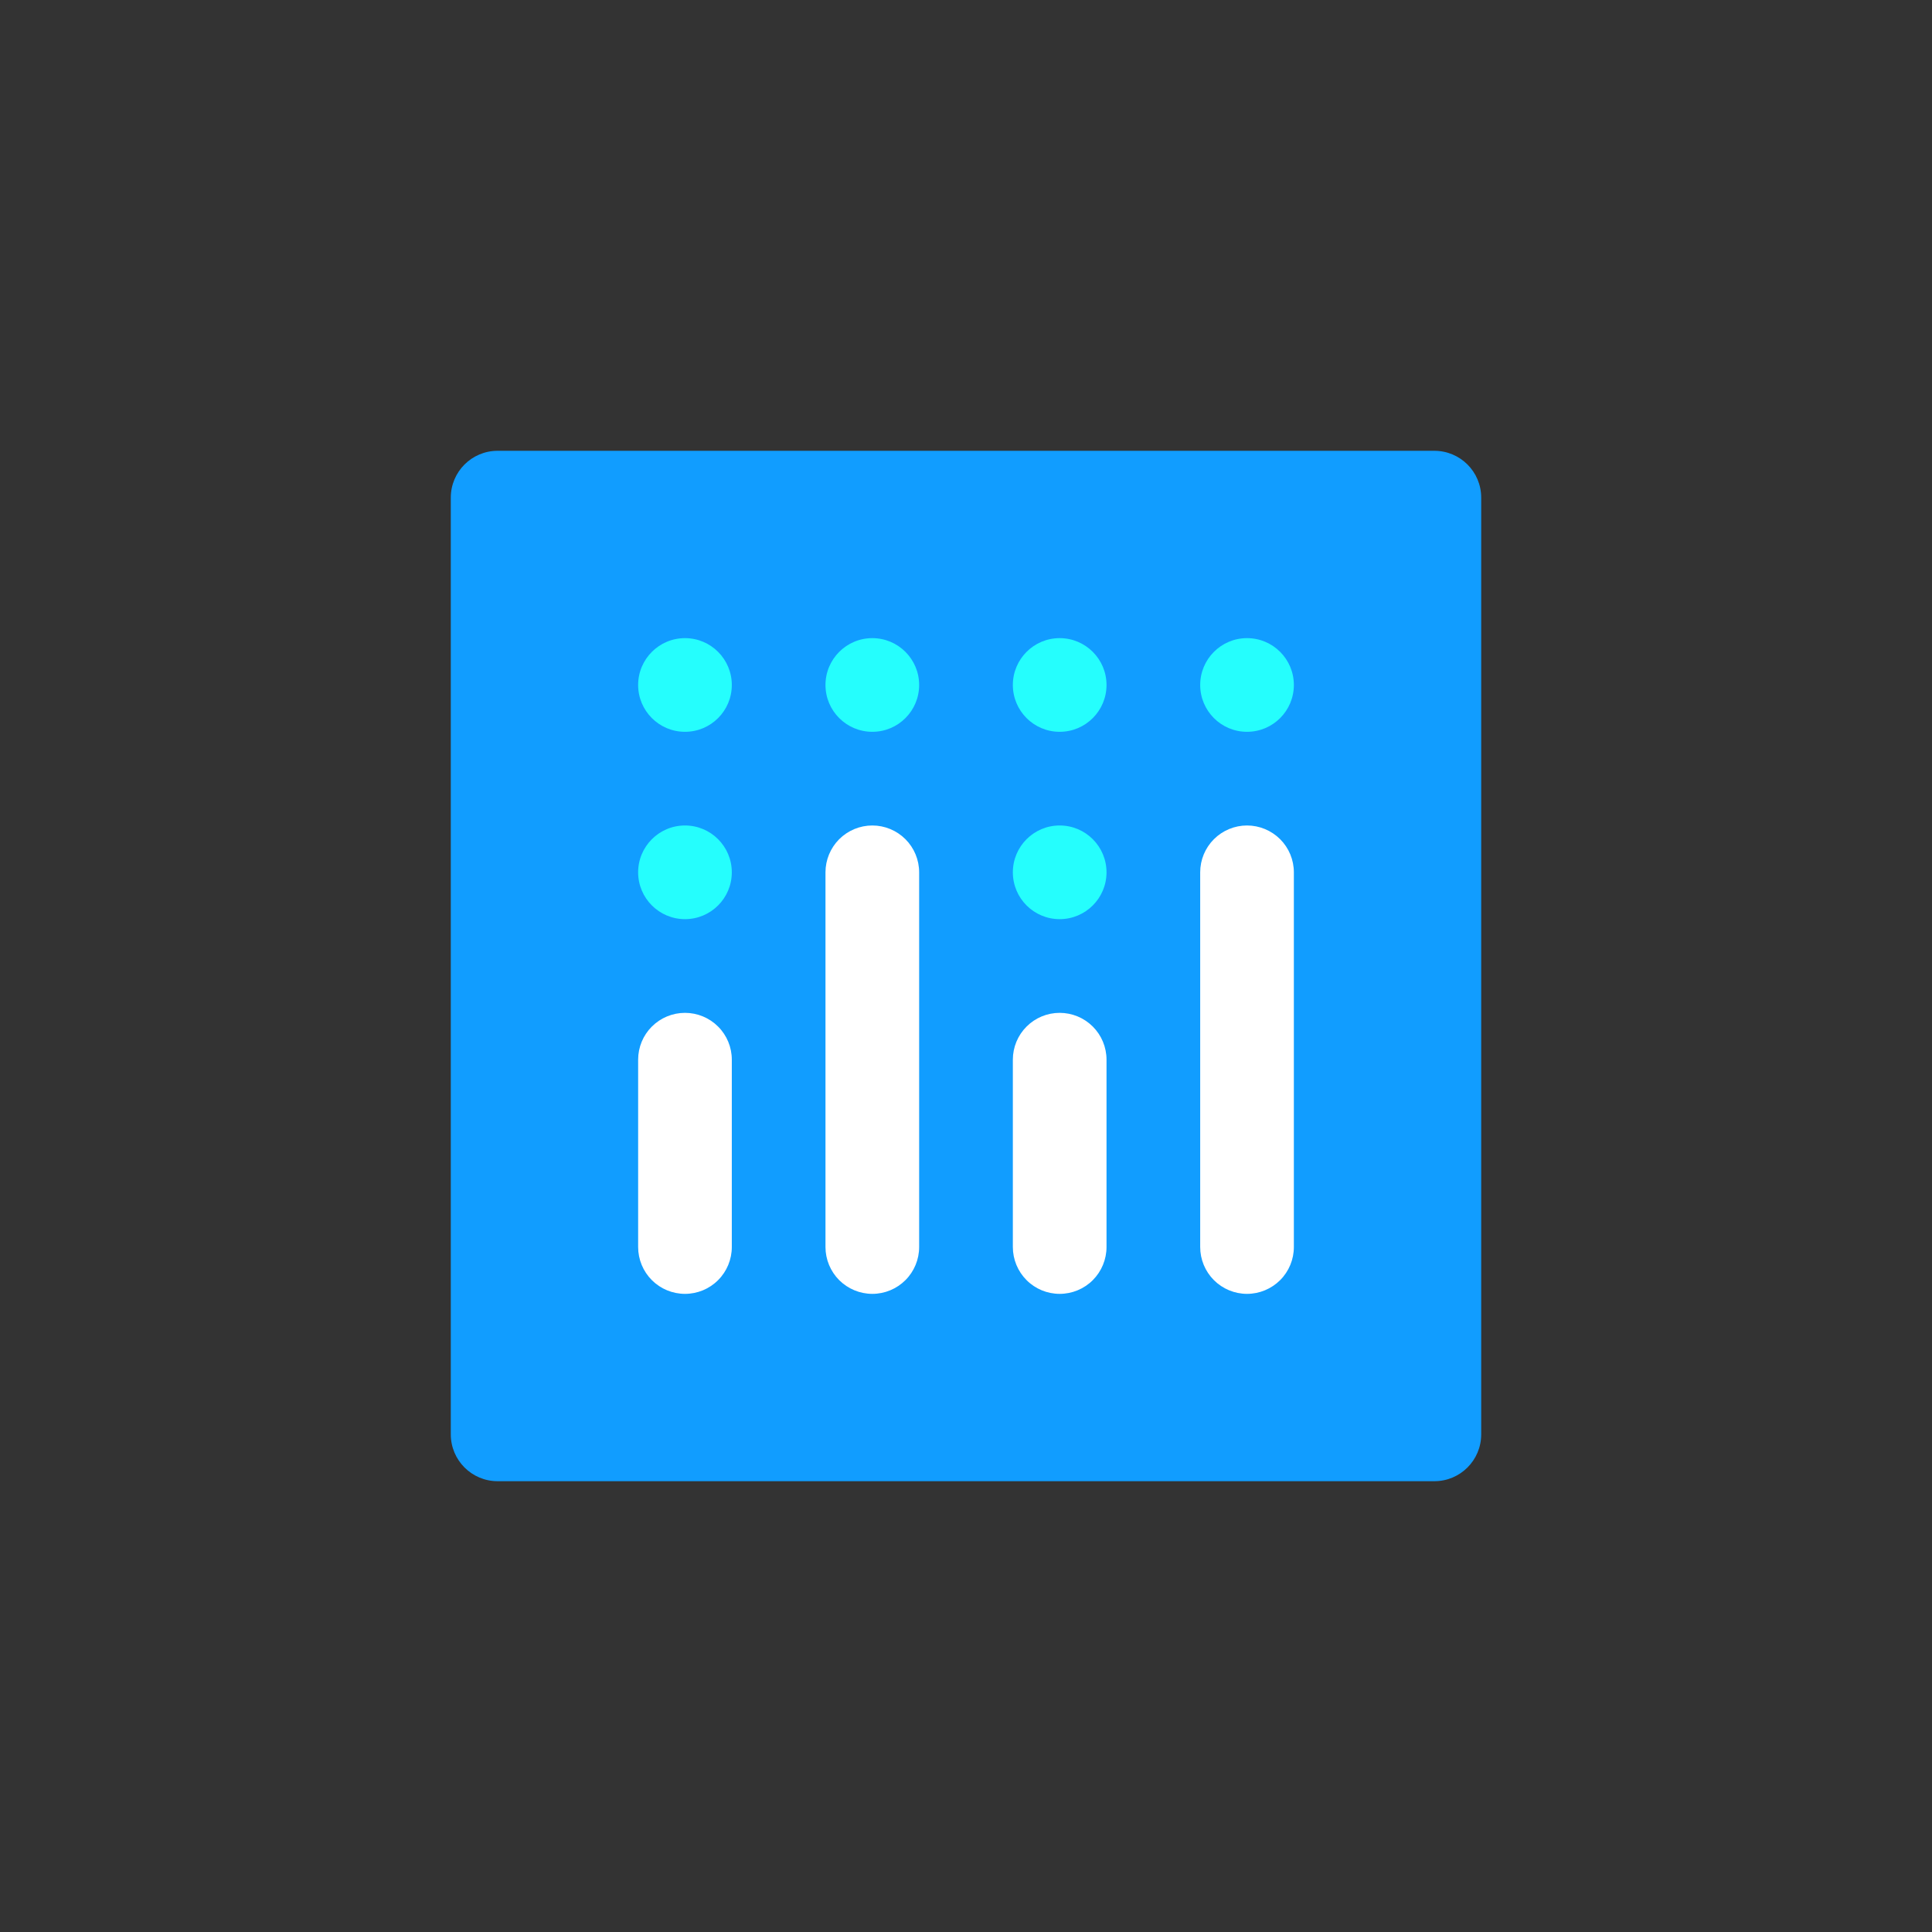<?xml version="1.0" encoding="UTF-8"?> <svg xmlns="http://www.w3.org/2000/svg" width="60" height="60" viewBox="0 0 60 60" fill="none"><rect x="0" y="0" width="60" height="60" fill="#333333" stroke="none"/> <g clip-path="url(#clip0_429_1498)"> <path d="M44.545 14H15.454C14.651 14 14 14.651 14 15.454V44.545C14 45.349 14.651 46 15.454 46H44.545C45.349 46 46 45.349 46 44.545V15.454C46 14.651 45.349 14 44.545 14Z" fill="#119DFF"></path> <path d="M32.909 28.545C33.712 28.545 34.364 27.894 34.364 27.091C34.364 26.288 33.712 25.636 32.909 25.636C32.106 25.636 31.455 26.288 31.455 27.091C31.455 27.894 32.106 28.545 32.909 28.545Z" fill="#25FEFD"></path> <path d="M38.727 22.727C39.531 22.727 40.182 22.076 40.182 21.273C40.182 20.47 39.531 19.818 38.727 19.818C37.924 19.818 37.273 20.47 37.273 21.273C37.273 22.076 37.924 22.727 38.727 22.727Z" fill="#25FEFD"></path> <path d="M32.909 22.727C33.712 22.727 34.364 22.076 34.364 21.273C34.364 20.47 33.712 19.818 32.909 19.818C32.106 19.818 31.455 20.47 31.455 21.273C31.455 22.076 32.106 22.727 32.909 22.727Z" fill="#25FEFD"></path> <path d="M27.091 22.727C27.894 22.727 28.545 22.076 28.545 21.273C28.545 20.47 27.894 19.818 27.091 19.818C26.288 19.818 25.636 20.47 25.636 21.273C25.636 22.076 26.288 22.727 27.091 22.727Z" fill="#25FEFD"></path> <path d="M21.273 22.727C22.076 22.727 22.727 22.076 22.727 21.273C22.727 20.47 22.076 19.818 21.273 19.818C20.47 19.818 19.818 20.47 19.818 21.273C19.818 22.076 20.47 22.727 21.273 22.727Z" fill="#25FEFD"></path> <path d="M21.273 28.545C22.076 28.545 22.727 27.894 22.727 27.091C22.727 26.288 22.076 25.636 21.273 25.636C20.47 25.636 19.818 26.288 19.818 27.091C19.818 27.894 20.47 28.545 21.273 28.545Z" fill="#25FEFD"></path> <path d="M21.273 31.455C20.887 31.455 20.517 31.608 20.244 31.881C19.971 32.153 19.818 32.523 19.818 32.909V38.727C19.818 39.113 19.971 39.483 20.244 39.756C20.517 40.029 20.887 40.182 21.273 40.182C21.659 40.182 22.029 40.029 22.301 39.756C22.574 39.483 22.727 39.113 22.727 38.727V32.909C22.727 32.523 22.574 32.153 22.301 31.881C22.029 31.608 21.659 31.455 21.273 31.455Z" fill="white"></path> <path d="M32.909 31.455C32.523 31.455 32.153 31.608 31.881 31.881C31.608 32.153 31.455 32.523 31.455 32.909V38.727C31.455 39.113 31.608 39.483 31.881 39.756C32.153 40.029 32.523 40.182 32.909 40.182C33.295 40.182 33.665 40.029 33.938 39.756C34.21 39.483 34.364 39.113 34.364 38.727V32.909C34.364 32.523 34.21 32.153 33.938 31.881C33.665 31.608 33.295 31.455 32.909 31.455Z" fill="white"></path> <path d="M27.091 25.636C26.705 25.636 26.335 25.79 26.062 26.062C25.79 26.335 25.636 26.705 25.636 27.091V38.727C25.636 39.113 25.79 39.483 26.062 39.756C26.335 40.028 26.705 40.182 27.091 40.182C27.477 40.182 27.847 40.028 28.119 39.756C28.392 39.483 28.545 39.113 28.545 38.727V27.091C28.545 26.705 28.392 26.335 28.119 26.062C27.847 25.79 27.477 25.636 27.091 25.636Z" fill="white"></path> <path d="M38.727 25.636C38.342 25.636 37.971 25.79 37.699 26.062C37.426 26.335 37.273 26.705 37.273 27.091V38.727C37.273 39.113 37.426 39.483 37.699 39.756C37.971 40.028 38.342 40.182 38.727 40.182C39.113 40.182 39.483 40.028 39.756 39.756C40.029 39.483 40.182 39.113 40.182 38.727V27.091C40.182 26.705 40.029 26.335 39.756 26.062C39.483 25.79 39.113 25.636 38.727 25.636Z" fill="white"></path> </g> <defs> <clipPath id="clip0_429_1498"> <rect width="32" height="32" fill="white" transform="translate(14 14)"></rect> </clipPath> </defs> </svg> 